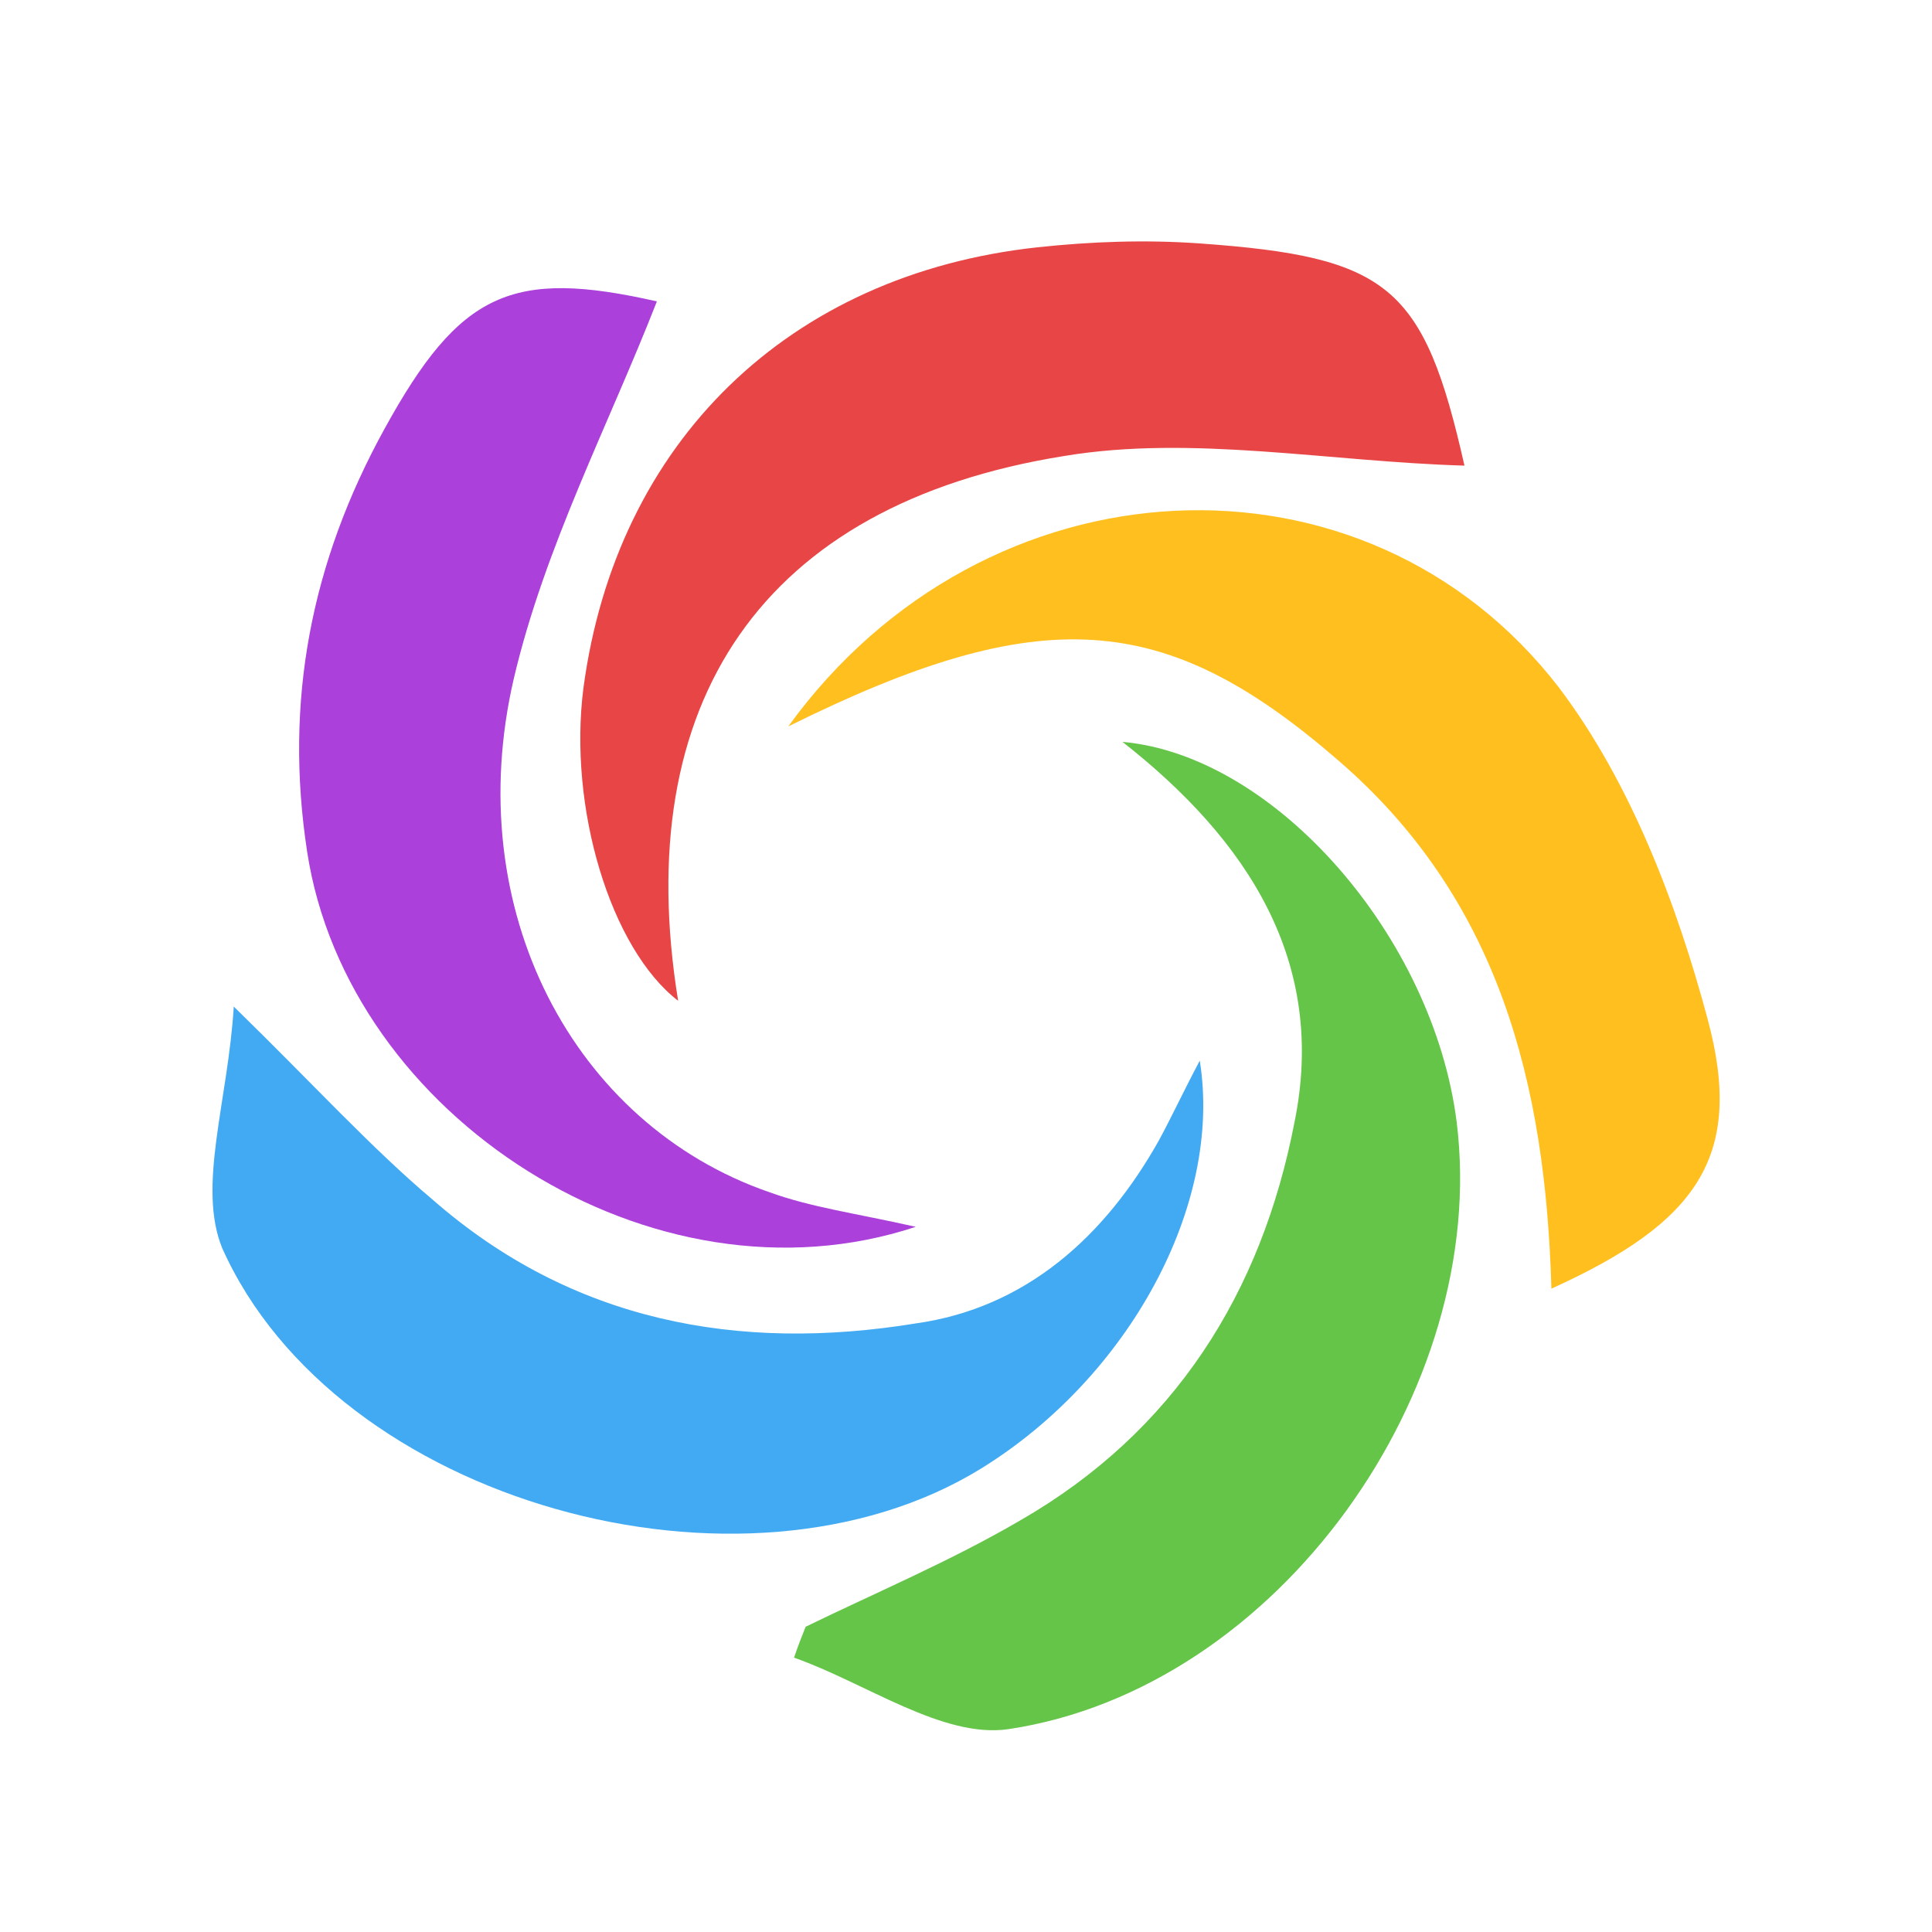 <?xml version="1.0" encoding="utf-8"?>
<!-- Generator: Adobe Illustrator 24.3.0, SVG Export Plug-In . SVG Version: 6.00 Build 0)  -->
<svg version="1.1" id="图层_1" xmlns="http://www.w3.org/2000/svg" xmlns:xlink="http://www.w3.org/1999/xlink" x="0px" y="0px"
	 viewBox="0 0 100 100" style="enable-background:new 0 0 100 100;" xml:space="preserve">
<style type="text/css">
	.st0{fill:#FFBF1F;}
	.st1{fill:#65C548;}
	.st2{fill:#41AAF2;}
	.st3{fill:#E84646;}
	.st4{fill:#AB40DB;}
</style>
<g>
	<path class="st0" d="M40.8,37.6c10.2-14.1,29.9-15,39.9-2c3.7,4.9,6.1,11.2,7.7,17.2c1.9,7.1-0.6,10.5-8.1,13.9
		c-0.3-10.6-2.7-20.2-11.1-27.4C60.3,31.6,53.9,31.1,40.8,37.6z"/>
	<path class="st1" d="M41.7,84.2c3.7-1.8,7.5-3.4,11.1-5.5c8-4.6,12.5-11.8,14.2-20.6c1.7-8.3-2.4-14.6-8.9-19.7
		c7.9,0.7,16.1,10.1,17.3,19.7c1.7,13.8-9.2,29.3-23.2,31.4c-3.4,0.5-7.4-2.4-11.1-3.7C41.3,85.2,41.5,84.7,41.7,84.2z"/>
	<path class="st2" d="M12.1,52.1c4.2,4.1,7.1,7.3,10.3,10c7.2,6.3,15.8,7.9,25,6.4C53.1,67.7,57.2,64,60,59c0.7-1.3,1.3-2.6,2.1-4.1
		c1.2,7.5-3.7,16.4-11.3,21.1c-12.3,7.6-33.4,1.8-39.3-11.4C10.2,61.4,11.8,57,12.1,52.1z"/>
	<path class="st3" d="M75.8,24.1c-7-0.2-14.1-1.6-20.7-0.5c-15.7,2.5-22.5,12.8-20,28.2c-3.5-2.7-5.7-10-4.9-16.2
		c1.7-12.7,10.6-21.4,23.5-22.8c2.8-0.3,5.6-0.4,8.4-0.2C71.9,13.3,73.7,14.8,75.8,24.1z"/>
	<path class="st4" d="M47.4,63.5C33.8,68,18,57.8,15.9,44.1c-1.2-7.8,0.2-15,4-21.9c3.9-7.1,6.6-8.3,14.1-6.6
		c-2.5,6.4-5.8,12.7-7.4,19.5c-2.8,12,3.1,23.1,13.2,26.6C42,62.5,44.3,62.8,47.4,63.5z"/>
</g>
</svg>
